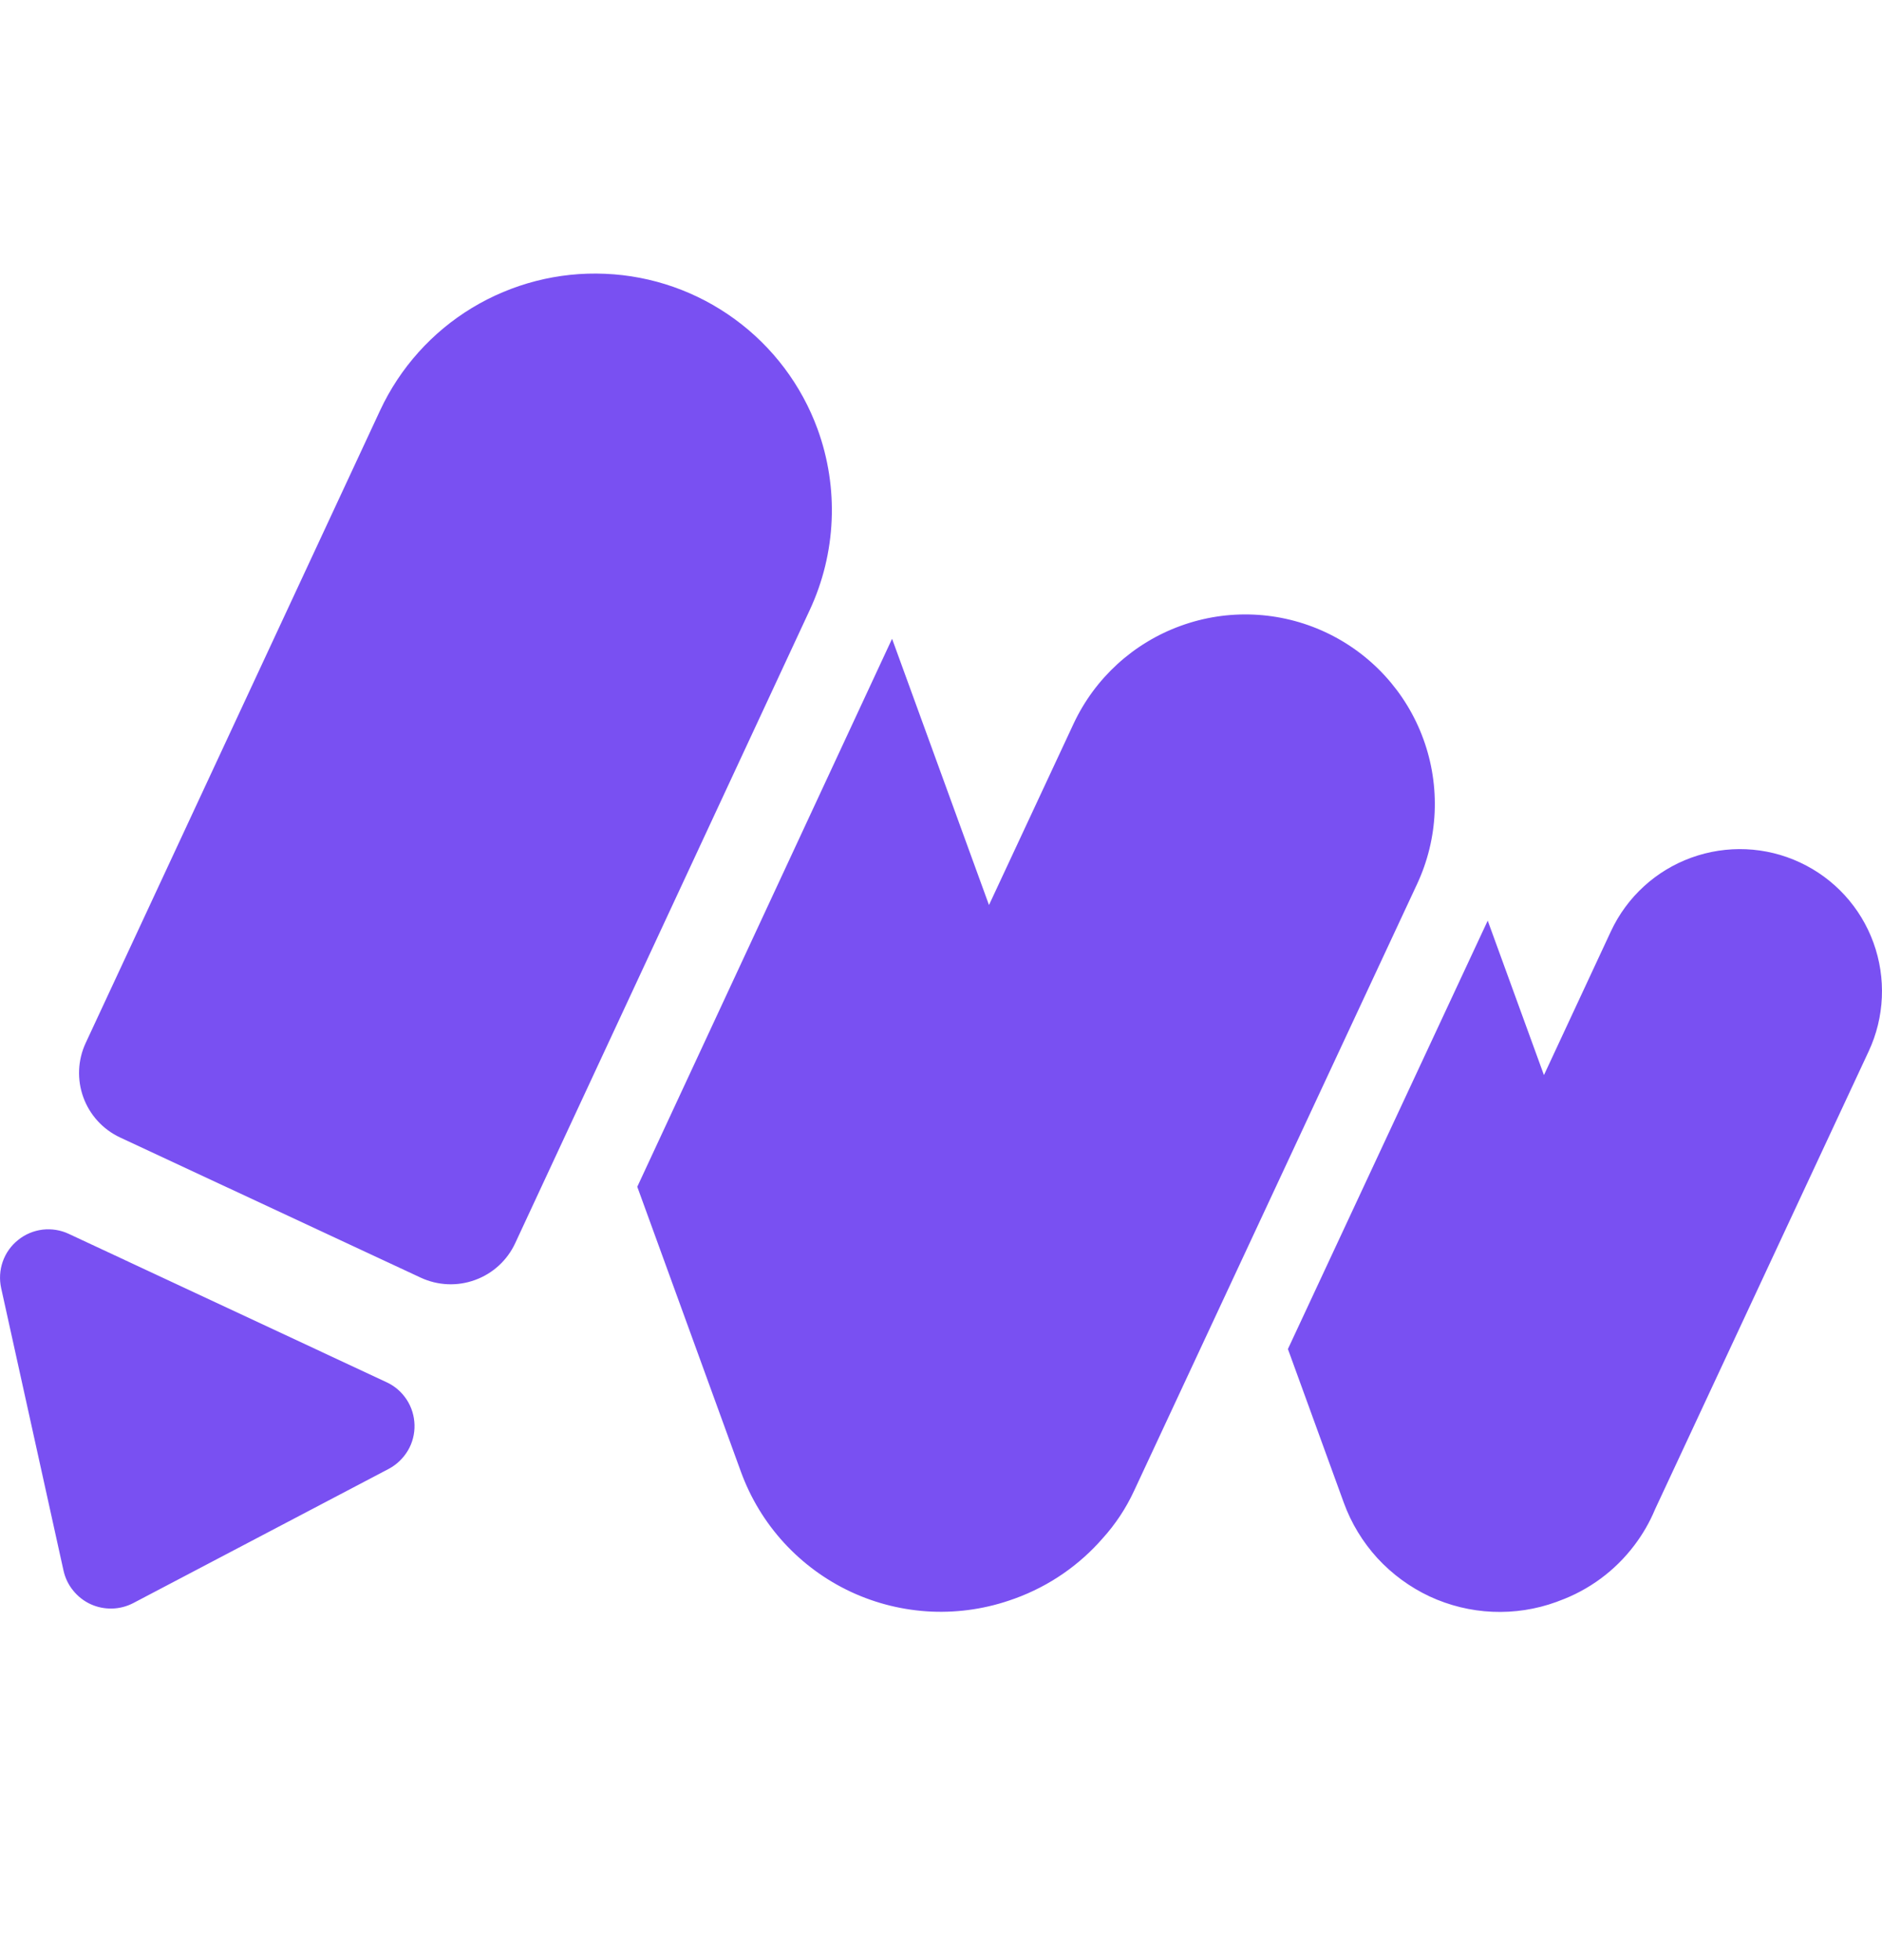 <svg width="24" height="25" viewBox="0 0 24 25" fill="none" xmlns="http://www.w3.org/2000/svg">
<g clip-path="url(#clip0_144_4508)">
<path d="M10.326 7.781L6.57 15.856C6.469 16.074 6.285 16.243 6.059 16.325C5.833 16.408 5.584 16.397 5.366 16.296L1.532 14.508C1.314 14.406 1.145 14.222 1.063 13.996C0.981 13.771 0.991 13.522 1.092 13.304L4.848 5.233C5.101 4.691 5.508 4.237 6.019 3.927C6.53 3.618 7.12 3.466 7.717 3.492C8.314 3.517 8.89 3.719 9.372 4.072C9.854 4.424 10.221 4.912 10.426 5.473C10.7 6.225 10.664 7.056 10.326 7.781ZM20.842 19.709C20.596 20.035 20.262 20.281 19.878 20.42L19.847 20.432C19.586 20.527 19.309 20.569 19.032 20.557C18.754 20.545 18.482 20.478 18.23 20.361C17.979 20.243 17.753 20.077 17.565 19.873C17.378 19.668 17.232 19.428 17.137 19.167L16.424 17.206L18.972 11.742L19.689 13.712L20.544 11.876C20.748 11.44 21.116 11.103 21.568 10.939C22.02 10.775 22.518 10.796 22.954 11C23.39 11.203 23.727 11.571 23.891 12.023C24.055 12.475 24.033 12.974 23.83 13.409L21.106 19.25C21.038 19.414 20.949 19.568 20.842 19.709ZM8.127 15.137L9.448 18.77C9.57 19.105 9.756 19.413 9.997 19.676C10.238 19.939 10.528 20.152 10.851 20.303C11.175 20.454 11.524 20.539 11.881 20.555C12.237 20.57 12.593 20.515 12.928 20.393L12.94 20.389C13.389 20.226 13.768 19.957 14.061 19.621C14.224 19.441 14.359 19.237 14.461 19.017L18.071 11.276C18.342 10.695 18.371 10.03 18.152 9.428C17.933 8.825 17.483 8.334 16.902 8.063C16.321 7.792 15.656 7.763 15.054 7.983C14.452 8.202 13.961 8.651 13.69 9.232L12.612 11.543L11.376 8.147L8.127 15.136V15.137ZM1.7 20.446L4.958 18.734C5.059 18.68 5.143 18.599 5.202 18.5C5.26 18.402 5.289 18.288 5.286 18.174C5.283 18.059 5.249 17.947 5.186 17.851C5.123 17.755 5.035 17.678 4.931 17.63L0.879 15.738C0.774 15.688 0.658 15.67 0.544 15.683C0.429 15.697 0.321 15.742 0.231 15.815C0.141 15.887 0.073 15.982 0.035 16.091C-0.003 16.2 -0.01 16.317 0.015 16.43L0.81 20.032C0.831 20.125 0.872 20.212 0.932 20.285C0.991 20.359 1.067 20.419 1.153 20.459C1.239 20.499 1.333 20.518 1.428 20.516C1.522 20.514 1.615 20.49 1.7 20.446Z" fill="#7950F2"/>
</g>
<defs>
<clipPath id="clip0_144_4508">
<rect width="24" height="24" fill="white" transform="translate(0 0.486)"/>
</clipPath>
</defs>
</svg>
